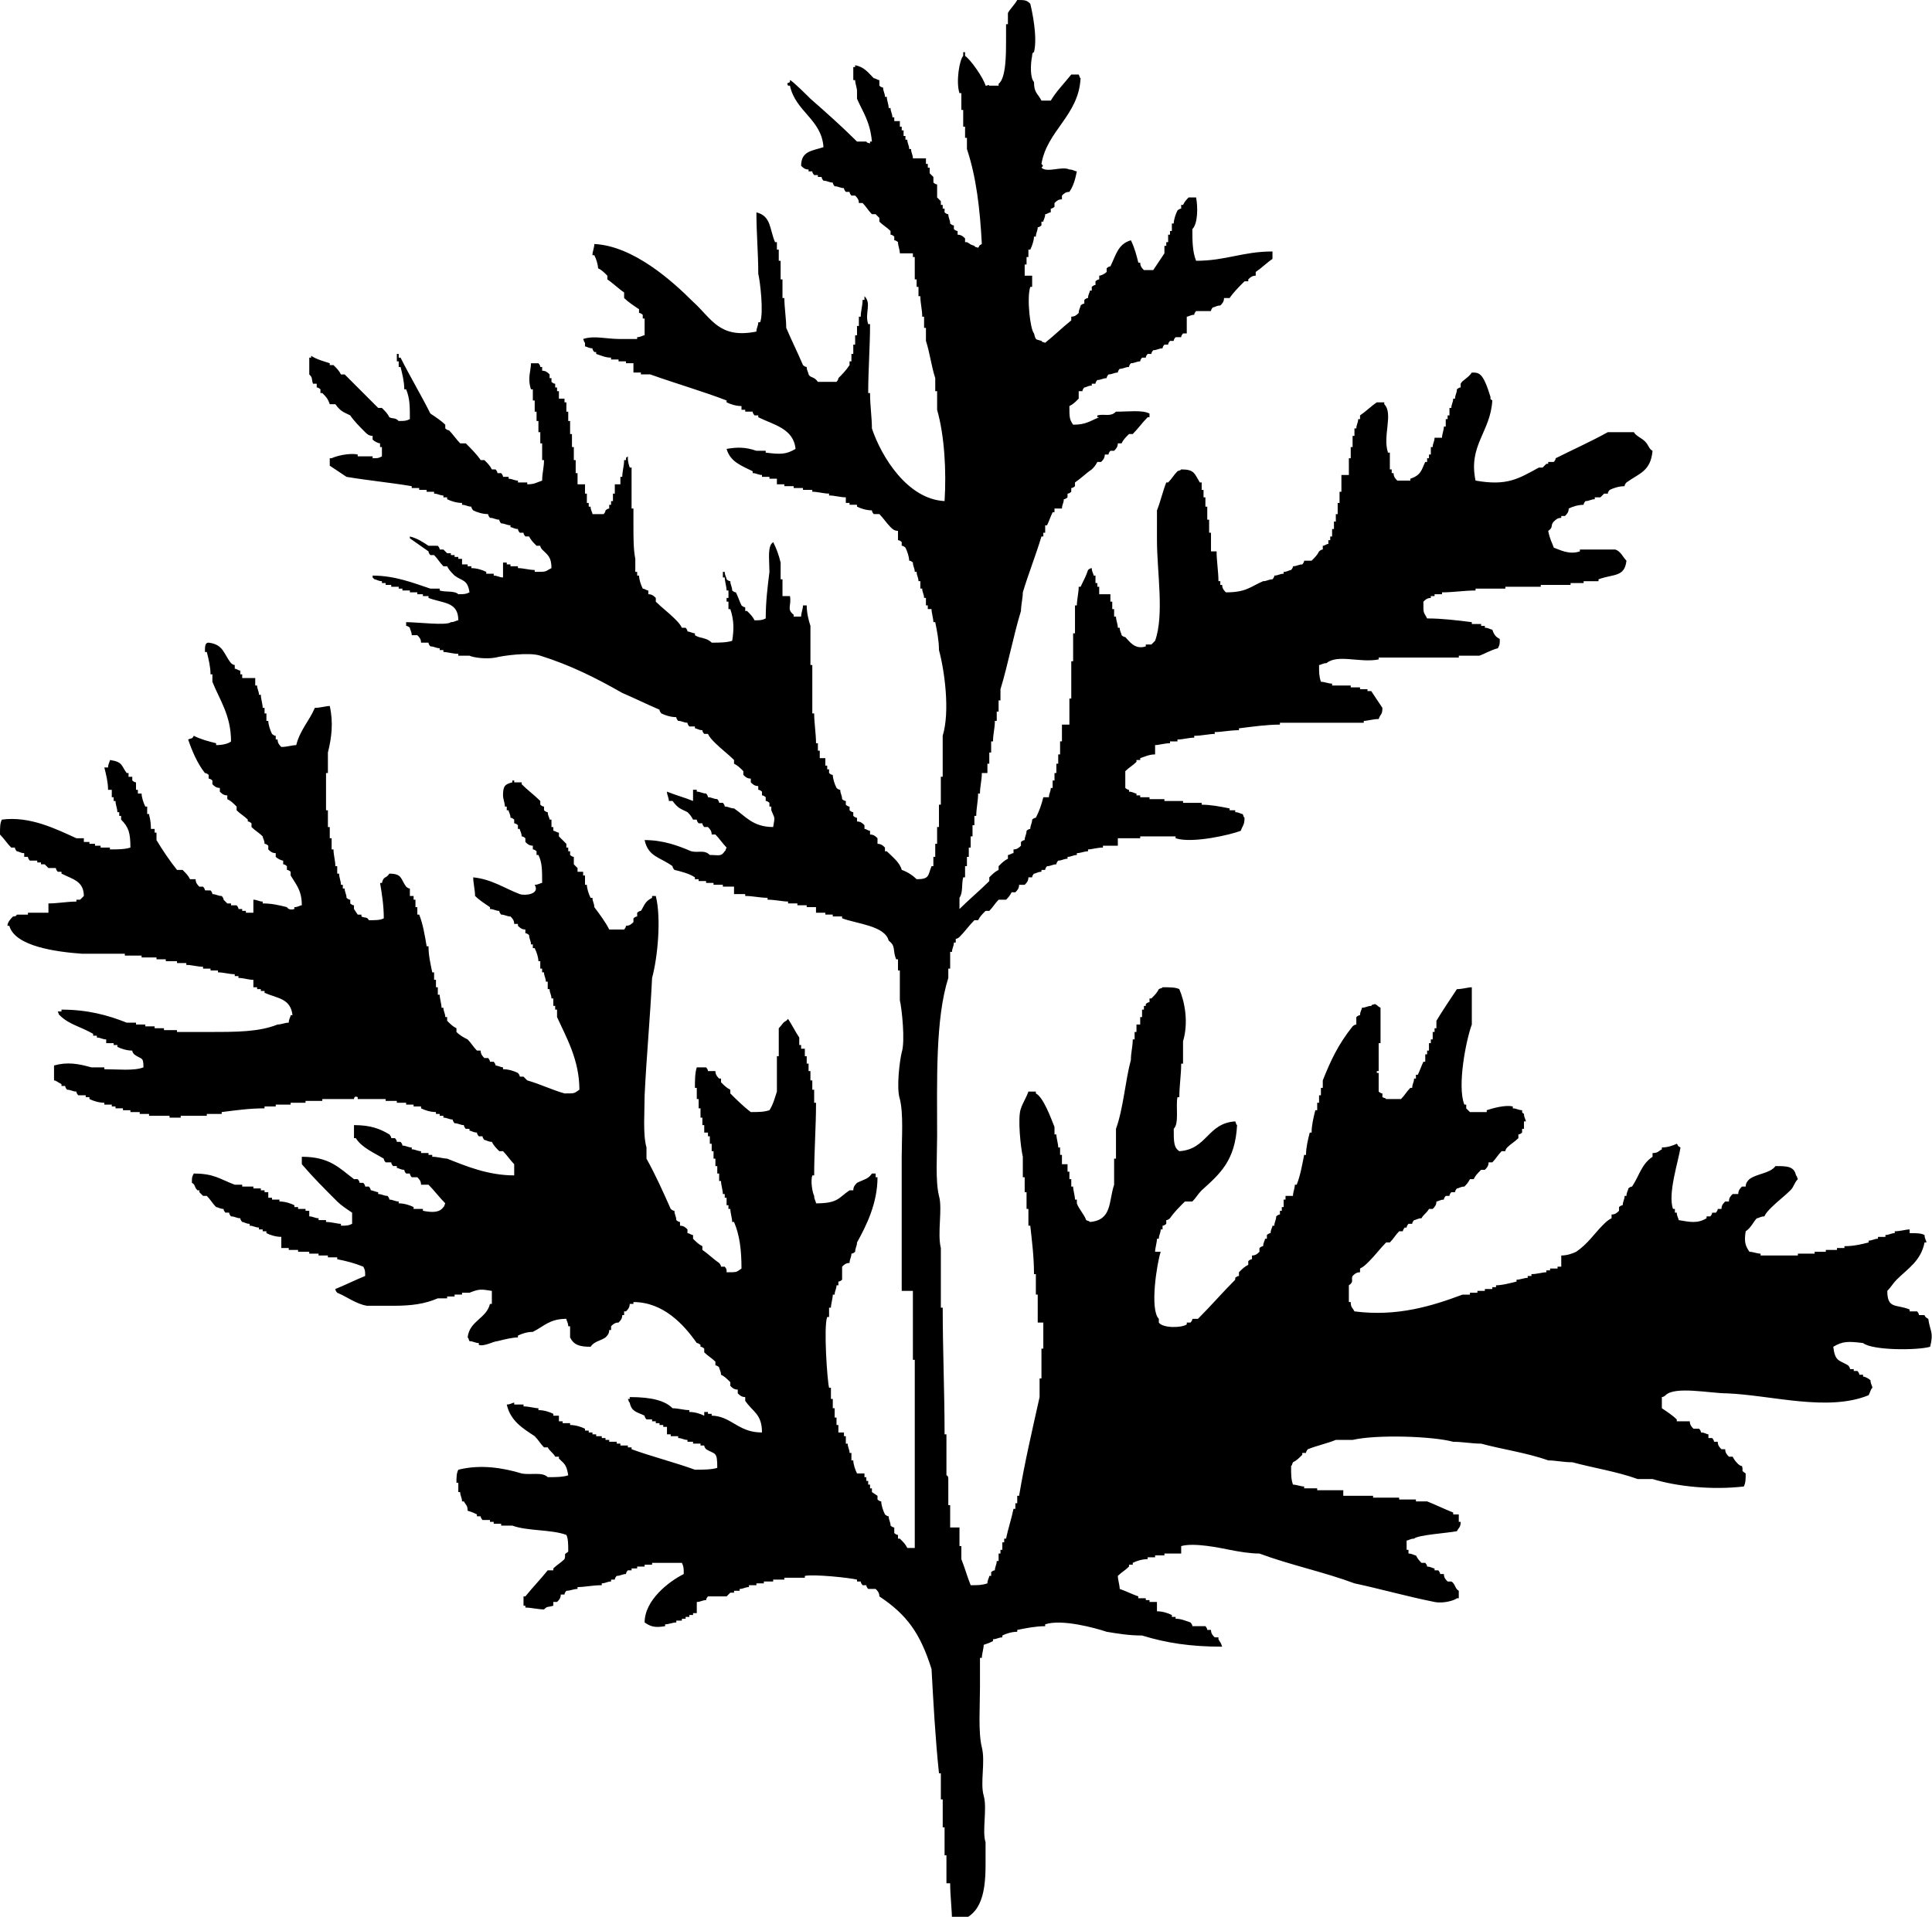 <?xml version="1.0" encoding="UTF-8"?>
<svg data-bbox="0 0 103.686 103.2" viewBox="0 0 103.7 102.9" height="102.9" width="103.7" xmlns="http://www.w3.org/2000/svg" data-type="shape">
    <g>
        <path d="M52.9 4.6c-.1-.4-.8-1.4-1.1-1.6v-.2h-.1V3c-.2.2-.4 1.4-.2 2h.1v.9h.1v.9h.1v.6h.1V8c.5 1.5.7 3.2.8 5.1-.2.1-.1.1-.2.2-.3-.1-.1 0-.2-.1-.3-.1-.2-.1-.4-.2h-.1v-.2c-.1-.1-.2-.2-.4-.2v-.2c-.1 0-.2-.1-.2-.1v-.2c-.1 0-.2-.1-.2-.1 0-.2-.1-.3-.1-.5-.1 0-.2-.1-.2-.1v-.2h-.1V11h-.1v-.2l-.2-.2v-.7c-.1 0-.2-.1-.2-.1v-.3l-.2-.2V9h-.1v-.2h-.1v-.3H49c0-.2-.1-.3-.1-.5h-.1c0-.2-.1-.3-.1-.5h-.1v-.2h-.1V7h-.1v-.2h-.1v-.3H48v-.2h-.1c0-.2-.1-.3-.1-.5h-.1c0-.2-.1-.4-.1-.6h-.1c0-.2-.1-.3-.1-.5-.1 0-.2-.1-.2-.1v-.3c-.1 0-.2-.1-.3-.1-.3-.3-.5-.6-1-.7v.1h-.1v.7h.1c0 .2.1.4.1.6v.4c.3.7.7 1.2.8 2.3h-.1v.1c-.3-.1-.1 0-.2-.1H46c-.8-.8-1.7-1.6-2.5-2.3-.1-.1-1-1-1.1-1v.1c-.1.1-.2 0-.1.2h.1c.3 1.4 1.7 1.8 1.8 3.3-.6.2-1.2.2-1.2 1 .1.1.2.2.4.2v.1h.2c0 .1.1.2.1.2h.2v.1h.2c0 .1.1.2.1.2.2 0 .3.1.5.1 0 .1.1.2.1.2.2 0 .3.1.5.1 0 .1.1.2.1.2h.2c0 .1.1.2.1.2h.2c.1.1.2.2.2.4h.2c.2.2.3.4.5.6h.2l.2.2v.2c.2.2.4.3.6.5v.2c.1 0 .2.1.2.1v.2c.1 0 .2.1.2.1 0 .2.1.4.1.6h.7v.2h.1V15h.1v.4h.1v.5h.1c0 .4.1.7.1 1.1h.1v.6h.1v.7c.2.6.3 1.4.5 2v.7h.1v1c.4 1.4.5 3.3.4 4.9-2-.1-3.4-2.4-3.9-3.9 0-.6-.1-1.2-.1-1.9h-.1c0-1.2.1-2.5.1-3.7h-.1c-.2-.6.2-1.1-.2-1.5v.2h-.1c0 .3-.1.6-.1.9h-.1v.5H46v.5h-.1v.5h-.1v.5h-.1v.4h-.1v.2c-.2.3-.4.5-.6.7 0 .1-.1.2-.1.2h-1c-.2-.3-.4-.2-.5-.4 0-.1-.1-.2-.1-.4-.1 0-.2-.1-.2-.1-.3-.7-.6-1.3-.9-2 0-.5-.1-1.1-.1-1.6H42v-1h-.1v-1h-.1v-.6h-.1V13h-.1c-.3-.7-.2-1.4-1-1.6 0 1.1.1 2.2.1 3.3.1.4.3 2.1.1 2.6h-.1c0 .2-.1.3-.1.5-2 .4-2.4-.7-3.4-1.6-1.1-1.1-3.2-3-5.3-3.1 0 .2-.1.4-.1.6h.1c.1.2.2.5.2.7.2.1.3.2.5.4v.2c.3.2.6.5.9.7v.3c.2.2.5.4.8.6v.2c.1 0 .2.1.2.1v.2h.1v.9c-.1 0-.2.1-.4.1v.1h-.9c-.8 0-1.4-.2-2 0 .1.2 0 .1.1.2v.2c.1 0 .2.1.4.1 0 .1.1.2.1.2h.1v.1c.3.1.5.2.8.2v.1h.4v.1h.4v.1h.4v.5h.4v.1h.5c1.4.5 2.8.9 4.1 1.4v.1c.2.1.5.2.8.2v.2h.2v.1h.4c0 .1.1.2.1.2h.2v.1c.8.4 1.9.6 2 1.7-.5.3-.8.3-1.6.2v-.1h-.5c-.6-.2-1-.2-1.6-.1.2.7.8.9 1.4 1.2v.1c.2 0 .3.1.5.1v.1h.4v.1h.4v.3h.4v.1h.5v.1h.5v.1h.5v.1c.3 0 .6.1.9.1v.1c.3 0 .6.1.9.1v.3h.2v.1h.4v.1c.2.1.5.2.8.2 0 .1.1.2.1.2h.3c.2.2.4.5.6.7.1.1.2.2.4.2v.5c.1 0 .2.1.2.1v.2c.1 0 .2.1.2.1.1.2.2.5.2.7.1 0 .2.1.2.1 0 .2.1.3.1.5h.1c0 .2.1.3.1.5h.1v.4h.1c0 .2.1.3.1.5h.1v.4h.1v.2h.2c0 .2.1.5.1.7h.1c.1.5.2 1 .2 1.5.3 1.1.6 3.3.2 4.6v2.2h-.1v1.5h-.1v1.2h-.1v.9h-.1v.7h-.1v.5H50c-.2.5-.1.7-.8.7-.2-.2-.5-.4-.8-.5-.1-.4-.5-.7-.8-1h-.1v-.2c-.1-.1-.2-.2-.4-.2V45c-.1-.1-.2-.2-.4-.2v-.2c-.1 0-.2-.1-.3-.1v-.2c-.1-.1-.2-.2-.4-.2v-.2c-.1 0-.2-.1-.2-.1v-.2c-.1 0-.2-.1-.2-.1v-.2c-.1 0-.2-.1-.2-.1V43c-.1 0-.2-.1-.2-.1 0-.2-.1-.3-.1-.5-.1 0-.2-.1-.2-.1-.1-.2-.2-.5-.2-.7-.1 0-.2-.1-.2-.1v-.2h-.1v-.2h-.1v-.4H44v-.4h-.1v-.4h-.1c0-.5-.1-1.1-.1-1.6h-.1v-2.6h-.1v-2.1c-.1-.3-.2-.7-.2-1.1h-.2c0 .2-.1.4-.1.6h-.4V33c-.4-.3-.1-.5-.2-1H42v-.9h-.1v-.9c-.1-.4-.2-.7-.4-1.1l-.1.1c-.2.3-.1 1-.1 1.5-.1.8-.2 1.6-.2 2.5-.2.1-.3.1-.6.1-.1-.2-.2-.3-.4-.5H40v-.2c-.1 0-.2-.1-.2-.1-.1-.2-.2-.5-.3-.7-.1 0-.2-.1-.2-.1 0-.2-.1-.3-.1-.5-.1 0-.2-.1-.2-.1 0-.1-.1-.2-.1-.4h-.1v.3h.1c0 .2.1.5.1.7h.1v.4H39v.2h.1v.4h.1c.2.6.2 1.1.1 1.7-.3.1-.7.1-1.1.1-.3-.3-.6-.2-.9-.4V34c-.1 0-.3-.1-.4-.1 0-.1-.1-.2-.1-.2h-.2c-.1-.2-.2-.3-.4-.5-.3-.3-.7-.6-1-.9v-.2c-.1-.1-.2-.2-.4-.2v-.2c-.1 0-.2-.1-.3-.1-.1-.2-.2-.5-.2-.7h-.1v-.2h-.1V30c-.1-.5-.1-1.1-.1-1.8v-.9h-.1v-2.2h-.1c-.1-.3-.1-.4-.1-.6-.1.1-.1 0-.1.2h-.1c0 .3-.1.6-.1.9h-.1v.4H33v.5h-.1v.4h-.1v.2h-.1v.2c-.1 0-.2.1-.2.1 0 .1-.1.2-.1.2h-.6c0-.1-.1-.2-.1-.4h-.1V27h-.1v-.5h-.1V26H31v-.6h-.1v-.7h-.1V24h-.1v-.7h-.1v-.7h-.1v-.5h-.1v-.5h-.1v-.2H30V21h-.1v-.2h-.1v-.2c-.1 0-.2-.1-.2-.1v-.2h-.1v-.2c-.1-.1-.2-.2-.4-.2v-.2H29c0-.1-.1-.2-.1-.2h-.4c0 .4-.2.8 0 1.4h.1v.6h.1v.6h.1v.5h.1v.6h.1v.6h.1v.9h.1c0 .4-.1.7-.1 1.1-.3.1-.4.2-.8.2v-.1h-.5v-.1c-.2 0-.3-.1-.5-.1v-.1H27c0-.1-.1-.2-.1-.2h-.2c0-.1-.1-.2-.1-.2h-.2c-.1-.2-.2-.3-.4-.5h-.2c-.2-.3-.5-.6-.8-.9h-.3c-.2-.2-.4-.5-.6-.7-.1 0-.2-.1-.2-.1v-.2c-.2-.2-.5-.4-.8-.6-.5-1-1.1-2-1.6-3h-.1v.2h-.1V19h.1v.7h.1c.1.4.2.8.2 1.2h.1c.2.5.2.9.2 1.6-.2.1-.3.1-.6.1-.2-.2-.3-.1-.5-.2-.1-.2-.2-.3-.4-.5h-.2l-1.8-1.8h-.2c-.1-.2-.2-.3-.4-.5h-.2v-.1c-.3-.1-.7-.2-1-.4v.1h-.1v.9c.2.2.1.2.2.5h.2v.2c.1 0 .2.1.2.1v.2h.1c.2.2.3.3.4.6h.3c.3.4.4.4.8.6.2.3.5.6.8.9.1.1.2.2.4.2v.2c.1.1.3.2.4.2v.2h.1v.5c-.2.1-.2.1-.5.1v-.1h-.8v-.1c-.5-.1-1.2.1-1.4.2h-.1v.4l.9.6c1.2.2 2.3.3 3.5.5v.1h.4v.1h.4v.1h.4v.1c.2 0 .3.1.5.1v.1h.2v.1c.2.1.5.2.8.2v.1c.2 0 .3.1.5.1 0 .1.1.2.1.2.2.1.5.2.8.2 0 .1.1.2.1.2.2 0 .3.1.5.1 0 .1.1.2.1.2.2 0 .3.1.5.1v.1c.1 0 .2.1.4.1 0 .1.1.2.1.2h.2c0 .1.1.2.1.2h.2c.1.2.2.3.4.5h.2c0 .1.1.2.1.2.3.3.5.4.5 1-.4.2-.2.2-.9.2v-.1c-.3 0-.6-.1-.9-.1v-.1h-.4v-.1h-.2v-.1H27v.8c-.2 0-.3-.1-.5-.1v-.1h-.4v-.1c-.2-.1-.5-.2-.8-.2v-.1h-.2v-.1h-.3V30h-.2v-.1h-.2v-.1h-.2v-.1H24l-.2-.2h-.2c0-.1-.1-.2-.1-.2H23c-.3-.2-.6-.4-1-.5v.1c.3.2.7.5 1 .7 0 .1.1.2.1.2h.2c.2.2.3.4.5.6h.2c.1.2.2.3.4.5.4.3.7.2.8.9-.2.1-.3.1-.6.1-.2-.2-.7-.1-1-.2v-.1h-.5c-.9-.3-1.9-.7-3.1-.7v.1l.1.1c.1 0 .2.1.4.1v.1h.2v.1h.3v.1h.4v.1h.2v.1h.4v.1h.4v.1h.3v.1h.3v.1c.8.3 1.6.2 1.6 1.2-.1 0-.2.1-.4.1-.2.2-1.8 0-2.4 0v.2c.1 0 .2.1.2.1 0 .1.1.2.1.4h.3c.1.1.2.2.2.4h.4c0 .1.1.2.1.2.2 0 .3.1.5.1v.1h.2v.1c.2 0 .5.1.8.1v.1h.6c.2.1.9.2 1.4.1.4-.1 1.8-.3 2.4-.1 1.6.5 3 1.2 4.4 2 .7.3 1.3.6 2 .9 0 .1.1.2.1.2.2.1.5.2.8.2 0 .1.1.2.1.2.2 0 .3.1.5.1 0 .1.1.2.1.2h.3v.1c.1 0 .2.1.4.1 0 .1.1.2.1.2h.2c.1.2.2.3.4.5.3.3.7.6 1 .9v.2c.2.1.3.2.5.4v.2c.1.1.2.2.4.2v.2c.1.1.2.2.4.2v.2c.1 0 .2.1.2.1v.2c.1 0 .2.1.2.1v.2c.1 0 .2.1.2.1v.2h.1v.2c.2.5.2.3.1.9-1.1 0-1.5-.6-2.1-1-.2 0-.3-.1-.5-.1 0-.1-.1-.2-.1-.2h-.2c0-.1-.1-.2-.1-.2-.2 0-.3-.1-.5-.1 0-.1-.1-.2-.1-.2-.2 0-.3-.1-.5-.1v-.1h-.2v.6c-.5-.2-.9-.3-1.4-.5 0 .2.1.3.1.5h.2c.3.4.4.4.8.6.1.1.2.2.3.4h.2c0 .1.1.2.1.2h.2c0 .1.1.2.1.2h.2c.1.1.2.2.2.4h.2c.2.2.4.5.6.7-.1.2 0 .1-.1.2-.2.3-.3.2-.8.2-.3-.3-.6-.1-1-.2-.7-.3-1.5-.6-2.5-.6.2.9.8.9 1.5 1.4 0 .1.1.2.1.2.4.1.8.2 1.1.4v.1h.2v.1h.4v.1h.4v.1h.5v.1h.6v.4h.6v.1c.4 0 .8.1 1.2.1v.1c.4 0 .8.1 1.1.1v.1h.5v.1h.5v.1h.5v.3h.5v.1h.4v.1h.5v.1c.8.3 2.3.4 2.5 1.2.4.3.2.5.4 1h.1v.6h.1v1.6c.1.4.3 2.2.1 2.8-.1.4-.3 1.9-.1 2.5.2.8.1 2.1.1 3.1v7.2h.6V73h.1v10.1h-.4c-.1-.2-.2-.3-.4-.5h-.1v-.2c-.1 0-.2-.1-.2-.1V82c-.1 0-.2-.1-.2-.1 0-.2-.1-.3-.1-.5-.1 0-.2-.1-.2-.1-.1-.2-.2-.5-.2-.7-.1 0-.2-.1-.2-.1v-.2l-.3-.2v-.2h-.1v-.2h-.1v-.2h-.1v-.2h-.1v-.2H46c-.1-.2-.2-.5-.2-.7h-.1V78h-.1c0-.2-.1-.3-.1-.5h-.1v-.4h-.1v-.2H45v-.4h-.1v-.4h-.1v-.5h-.1v-.5h-.1v-.6h-.1c-.1-.4-.3-3.3-.1-3.8h.1v-.5h.1c0-.2.1-.5.1-.7h.1c0-.2.1-.3.1-.5h.1v-.2c.1 0 .2-.1.2-.1V68c.1-.1.2-.2.4-.2 0-.2.1-.3.1-.5.1 0 .2-.1.2-.1 0-.2.1-.3.1-.5.5-.9 1.1-2.1 1.1-3.5H47V63h-.2c-.2.3-.4.3-.8.5-.1.1-.2.2-.2.4h-.2c-.6.4-.6.7-1.8.7 0-.1-.1-.2-.1-.4-.1-.2-.2-.8-.1-1.1h.1c0-1.3.1-2.6.1-3.9h-.1v-.7h-.1V58h-.1v-.5h-.1v-.4h-.1v-.4h-.1v-.4H43v-.2h-.1v-.4c-.2-.3-.4-.7-.6-1l-.1.1c-.2.1-.2.2-.4.4v1.5h-.1v1.9c-.1.3-.2.7-.4 1-.3.1-.6.1-1 .1-.4-.3-.8-.7-1.1-1v-.2c-.2-.1-.3-.2-.5-.4v-.2h-.1c-.1-.1-.2-.2-.2-.4H38c0-.1-.1-.2-.1-.2h-.5c-.1.3-.1.7-.1 1.1h.1v.6h.1v.5h.1v.5h.1v.4h.1v.4h.2v.2h.1v.4h.1v.4h.1v.4h.1v.4h.1v.4h.1v.4h.1c0 .2.1.5.1.7h.1v.2h.1v.4h.1v.2h.1c0 .2.1.5.1.7h.1c.3.7.4 1.5.4 2.5-.3.2-.2.2-.8.2v-.1c0-.1-.1-.2-.1-.2h-.2c0-.1-.1-.2-.1-.2-.3-.2-.6-.5-.9-.7v-.2c-.2-.1-.3-.2-.5-.4v-.2c-.1 0-.2-.1-.3-.1V66c-.1-.1-.2-.2-.4-.2v-.2c-.1 0-.2-.1-.2-.1 0-.2-.1-.3-.1-.5-.1 0-.2-.1-.2-.1-.4-.9-.8-1.8-1.3-2.7v-.6c-.2-.7-.1-1.9-.1-2.8.1-2.1.3-4.2.4-6.3.3-1.1.5-3.2.2-4.4H35v.1c-.4.2-.4.4-.6.7-.1 0-.2.1-.2.1v.2c-.1 0-.2.1-.2.1v.2c-.1.1-.2.2-.4.2 0 .1-.1.2-.1.2h-.8c-.2-.4-.5-.8-.8-1.2 0-.2-.1-.3-.1-.5h-.1c-.1-.2-.2-.5-.2-.7h-.1V47h-.1v-.2H31v-.2l-.2-.2V46c-.1 0-.2-.1-.2-.1v-.2h-.1v-.2h-.1v-.2l-.4-.4v-.2c-.1 0-.2-.1-.3-.1v-.2h-.1V44h-.1c0-.1-.1-.2-.1-.4-.1 0-.2-.1-.2-.1v-.2c-.1 0-.2-.1-.2-.1V43c-.3-.3-.7-.6-1-.9V42h-.4v-.1h-.1v.1c-.4.1-.5.2-.5.7 0 .2.1.4.1.6h.1v.2h.1c0 .1.1.2.1.4.1 0 .2.1.2.1v.2c.1 0 .2.1.2.1v.2h.1c0 .1.1.2.1.4.1 0 .2.1.2.1v.2c.1.1.2.2.4.2v.2c.1 0 .2.1.2.1v.2h.1c.2.4.2.8.2 1.5-.1 0-.2.1-.4.1.3.5-.5.6-.8.5-.8-.3-1.5-.8-2.5-.9 0 .3.1.7.1 1 .2.2.5.4.8.6v.1c.2 0 .3.1.5.1 0 .1.1.2.1.2.2 0 .3.1.5.1.1.1.2.2.2.4h.2v.1c.1.1.2.2.4.2v.2c.1 0 .2.1.2.1 0 .2.1.3.1.5h.1v.2h.1c.1.2.2.5.2.7h.1v.4h.1v.2h.1c0 .2.1.3.1.5h.1v.4h.1c0 .2.1.3.1.5h.1v.4h.1v.2h.1v.4c.5 1.1 1.2 2.3 1.2 3.9-.3.2-.2.2-.8.2-.7-.2-1.3-.5-2-.7l-.2-.2h-.2c0-.1-.1-.2-.1-.2-.2-.1-.5-.2-.8-.2v-.1c-.1 0-.3-.1-.4-.1 0-.1-.1-.2-.1-.2h-.2c0-.1-.1-.2-.1-.2H26c-.1-.1-.2-.2-.2-.4h-.2c-.2-.2-.3-.4-.5-.6-.2-.1-.4-.2-.6-.4v-.2c-.2-.1-.3-.2-.5-.4v-.2h-.1c0-.2-.1-.3-.1-.5h-.1c0-.2-.1-.5-.1-.7h-.1V53h-.1v-.4h-.1v-.4h-.1c-.1-.5-.2-.9-.2-1.4h-.1c-.1-.6-.2-1.2-.4-1.7h-.1v-.4h-.1v-.4h-.1v-.2H22v-.4c-.1 0-.2-.1-.2-.1-.3-.4-.2-.7-.9-.7-.2.3-.3.1-.4.5h-.1c.1.6.2 1.2.2 1.9-.2.1-.4.1-.8.1-.1-.2-.2-.1-.4-.2v-.1h-.2l-.2-.3v-.2c-.1 0-.2-.1-.2-.1v-.2c-.1 0-.2-.1-.2-.1 0-.2-.1-.3-.1-.5h-.1v-.2h-.1c0-.2-.1-.4-.1-.6h-.1v-.4H18c0-.3-.1-.6-.1-.9h-.1V45h-.1v-.6h-.1v-.9h-.1v-2h.1v-1.1c.2-.8.3-1.6.1-2.5-.2 0-.5.1-.8.1-.3.7-.8 1.2-1 2-.2 0-.5.1-.8.1-.1-.1-.2-.2-.2-.4h-.1v-.2c-.1 0-.2-.1-.2-.1-.1-.2-.2-.5-.2-.7h-.1v-.4h-.1V38h-.1c0-.2-.1-.5-.1-.7h-.1c0-.2-.1-.3-.1-.5h-.1v-.4H13v-.2h-.1V36c-.1 0-.2-.1-.3-.1v-.2c-.1 0-.2-.1-.2-.1-.4-.5-.4-1-1.2-1.1-.2 0-.2.2-.2.5h.1c.1.4.2.8.2 1.2h.1v.4c.4 1 1 1.8 1 3.2-.1.1-.4.2-.8.2v-.1c-.4-.1-.8-.2-1.2-.4-.1.2-.1.1-.3.2.2.6.5 1.3.9 1.8.1 0 .2.1.2.1v.2c.1 0 .2.1.2.1v.2c.1.1.2.2.4.2v.2c.1.1.2.2.4.2v.2c.2.1.3.2.5.4v.2c.2.2.4.3.6.5v.1c.1 0 .2.1.2.1v.2c.2.2.4.3.6.5 0 .1.1.2.1.4.1 0 .2.1.2.1v.2c.1.1.2.2.4.2v.2c.1.1.3.2.4.2v.2c.1 0 .2.1.2.1v.2c.1 0 .2.1.2.1v.2c.3.5.6.8.6 1.6-.1 0-.2.1-.4.1v.1c-.3.1-.4-.1-.4-.1-.4-.1-.8-.2-1.3-.2v-.1c-.2 0-.3-.1-.5-.1v.7h-.4v-.1H13v-.1h-.2c0-.1-.1-.2-.1-.2h-.3v-.1h-.2l-.2-.2c0-.1-.1-.2-.1-.2-.2 0-.3-.1-.5-.1 0-.1-.1-.2-.1-.2H11c0-.1-.1-.2-.1-.2h-.2c-.1-.1-.2-.2-.2-.4h-.3c-.1-.2-.2-.3-.4-.5h-.3c-.4-.5-.8-1.1-1.1-1.6v-.4h-.1v-.2h-.2c0-.5-.1-.7-.1-.8h-.1v-.4h-.1c-.1-.2-.2-.5-.2-.7h-.2v-.2h-.1V42c-.1 0-.2-.1-.2-.1v-.2h-.2v-.2h-.1c-.3-.4-.2-.6-.9-.7 0 .1-.1.2-.1.4h-.2c.1.4.2.8.2 1.2H6v.4h.1v.2h.1c0 .2.1.4.1.6h.1v.2h.1v.2c.4.4.5.7.5 1.5-.3.1-.7.1-1.1.1v-.1h-.5v-.1h-.3v-.1h-.3v-.1h-.3V45h-.4c-1.1-.5-2.5-1.2-4-1-.1.2-.1.4-.1.8.2.2.4.5.6.7h.2c0 .1.1.2.1.2.1 0 .2.1.4.1v.2h.2c0 .1.1.2.1.2H2v.1h.2v.1h.2l.2.2H3c0 .1.1.2.1.2h.2v.1c.6.3 1.2.4 1.2 1.2l-.2.2h-.2v.1c-.5 0-1 .1-1.5.1v.5H1.5v.1H.9s0 .1-.2.1c-.1.1-.3.3-.3.5h.1c.3 1.1 2.5 1.4 3.9 1.5h2.3v.1h.9v.1h.8v.1h.5v.1h.6v.1h.5v.1c.3 0 .6.1.9.1v.1h.4v.1h.4v.1c.3 0 .6.1.9.1v.1h.2v.1c.3 0 .5.1.8.1v.4h.2v.1h.2v.1h.2v.1c.7.3 1.4.3 1.5 1.2h-.1c0 .1-.1.2-.1.4-.2 0-.4.1-.6.1-1 .4-2.2.4-3.6.4H9.5v-.1h-.7v-.1h-.5v-.1h-.5V55h-.5v-.1h-.5c-1-.4-2.1-.7-3.5-.7v.1h-.2c.1.2 0 .1.1.2.5.5 1.1.6 1.8 1v.1h.2v.1c.2 0 .3.1.5.1v.2h.4v.1h.2v.1c.2.1.5.2.8.2 0 .1.1.2.1.2.4.3.5.1.5.7-.5.2-1.4.1-2.1.1v-.1h-.7c-.7-.2-1.3-.3-2-.1v.8c.1 0 .2.1.4.2v.1h.2c0 .1.1.2.1.2.2 0 .3.1.5.1 0 .1.1.2.1.2h.4v.1h.2v.1c.2.1.5.2.8.2v.1H6v.1h.2v.1h.4v.1H7v.1h.5v.1H8v.1h1.1v.1h.6v-.1h1.4v-.1h.8v-.1c.8-.1 1.5-.2 2.3-.2v-.1h.6v-.1h.8v-.1h.8v-.1h.9V59H19s0-.2.2-.1v.1h1.5v.1h.6v.1h.5v.1h.4v.1h.4v.1c.2.1.5.2.8.2v.1h.2v.1h.2v.1c.2 0 .3.1.5.1 0 .1.1.2.1.2.2 0 .3.1.5.1 0 .1.1.2.1.2h.2v.1c.1 0 .2.1.4.1 0 .1.1.2.1.2h.2c0 .1.1.2.1.2.1 0 .2.1.4.1.1.2.2.3.4.5h.2c.2.2.4.5.6.7v.6c-1.4 0-2.6-.5-3.6-.9-.2 0-.5-.1-.8-.1V62H23v-.1h-.4v-.1c-.2 0-.3-.1-.5-.1v-.1c-.2 0-.3-.1-.5-.1 0-.1-.1-.2-.1-.2h-.2c0-.1-.1-.2-.1-.2H21c0-.1-.1-.2-.1-.2-.5-.3-1-.5-1.9-.5v.7h.1c.3.5 1 .8 1.5 1.1 0 .1.1.2.1.2h.3c0 .1.1.2.1.2h.2v.1c.1 0 .2.1.4.1 0 .1.1.2.1.2h.2c0 .1.1.2.1.2h.3c.1.1.2.2.2.4h.4c.3.3.6.7.9 1-.1.2 0 .1-.1.2-.2.3-.6.3-1.1.2v-.1h-.5v-.1c-.2-.1-.5-.2-.8-.2v-.1c-.2 0-.3-.1-.5-.1 0-.1-.1-.2-.1-.2-.2 0-.3-.1-.5-.1V64c-.1 0-.3-.1-.4-.1 0-.1-.1-.2-.1-.2h-.2c0-.1-.1-.2-.1-.2h-.2c0-.1-.1-.2-.1-.2H19c-.8-.6-1.3-1.2-2.8-1.2v.4c.6.7 1.2 1.3 1.9 2 .2.2.5.4.8.6v.6c-.2.1-.3.1-.6.1v-.1c-.2 0-.5-.1-.8-.1v-.1h-.4v-.1c-.2 0-.3-.1-.5-.1V65h-.2v-.1H16v-.1h-.2v-.1c-.2-.1-.5-.2-.8-.2v-.1h-.4v-.1h-.2V64h-.2v-.1H14v-.1h-.4v-.1H13v-.1h-.4c-.8-.3-1.1-.6-2.2-.6-.1.2-.1.2-.1.5.2.1.1.2.3.4h.1v.1l.2.2h.2c.2.2.3.4.5.6.1 0 .2.1.4.1 0 .1.1.2.1.2h.2c0 .1.1.2.1.2.2 0 .3.1.5.1 0 .1.1.2.1.2.1 0 .2.1.4.1v.1c.2 0 .3.1.5.1v.1h.2v.1h.2v.1c.2.1.5.2.8.2v.6h.4v.1h.5v.1h.6v.1h.5v.1h.5v.1h.5v.1c.5.1.9.2 1.4.4.1.2.1.2.1.5-.5.2-1.1.5-1.6.7 0 .1.1.2.1.2.5.2 1 .6 1.6.7h1.4c1 0 1.7-.1 2.4-.4h.5v-.1h.4v-.1h.4v-.1h.4c.5-.2.6-.2 1.2-.1v.7h-.1c-.2.8-1.1.9-1.2 1.8.1.1 0 0 .1.2.2 0 .3.1.5.1v.1c.3.1.8-.2 1-.2.4-.1.8-.2 1.1-.2v-.1c.2-.1.5-.2.8-.2.6-.3.9-.7 1.8-.7 0 .1.1.2.1.4h.1v.6c.2.4.5.5 1.1.5.2-.3.5-.3.8-.5.1-.1.2-.2.2-.4h.1v-.2c.1-.1.2-.2.4-.2.1-.1.2-.2.2-.4h.1v-.2h.1c.1-.1.2-.2.2-.4h.2v-.1c1.6 0 2.7 1.2 3.4 2.2.1 0 .2.1.2.1v.1c.1 0 .2.1.2.1v.2c.2.2.4.3.6.5v.2c.1 0 .2.1.2.1 0 .1.1.2.1.4.2.1.3.2.5.4v.2c.1.1.2.2.4.2v.2c.1.1.2.2.4.2v.2c.4.6.9.7.9 1.7-.9 0-1.3-.4-1.9-.7-.2-.1-.5-.2-.8-.2v-.1H38v-.1h-.2v.2c-.2-.1-.5-.2-.8-.2v-.1c-.3 0-.6-.1-.9-.1-.4-.4-1.1-.6-2.3-.6v.1h-.1c.1.2 0 .1.1.2.1.5.4.5.8.7 0 .1.1.2.1.2h.3v.1h.2v.1h.2v.1h.2v.1h.2v.4h.2v.1h.4v.1c.2 0 .3.1.5.1v.1h.3v.1h.4v.1h.2c0 .1.1.2.1.2.5.3.6.1.6 1-.3.1-.8.1-1.2.1-1.1-.4-2.3-.7-3.4-1.1v-.1h-.2v-.1h-.4v-.1h-.2v-.1h-.4v-.1h-.2v-.1h-.2v-.1H32V77h-.2v-.1h-.2v-.1h-.2v-.1c-.2-.1-.5-.2-.8-.2v-.1h-.4v-.1H30V76h-.3v-.1c-.2-.1-.5-.2-.8-.2v-.1c-.2 0-.5-.1-.8-.1v-.1h-.5v-.1c-.1 0-.2.1-.4.1.2.9.9 1.3 1.5 1.7.2.2.3.4.5.6h.2c.1.2.3.3.4.5h.2v.1c.3.3.4.3.5.9-.3.1-.7.1-1.1.1-.3-.3-.9-.1-1.4-.2-1-.3-2.2-.5-3.4-.2-.1.2-.1.4-.1.7h.1v.5h.1c0 .2.1.3.1.5h.1c.1.2.2.2.2.5.3.1.3.1.5.2v.1h.2c0 .1.1.2.1.2h.4v.1h.2v.1h.4v.1h.6c.8.3 2.1.2 2.9.5.1.2.1.5.1.9-.3.2-.1.1-.2.4-.2.2-.4.3-.6.5v.1h-.3c-.4.5-.8.9-1.2 1.4h-.1v.5h.1v.1c.3 0 .7.1 1 .1.2-.2.2-.1.5-.2V86h.2c.1-.1.2-.2.2-.4h.2c0-.1.1-.2.1-.2.2 0 .4-.1.6-.1v-.1c.4 0 .8-.1 1.3-.1V85c.2 0 .3-.1.5-.1v-.1h.2c0-.1.1-.2.1-.2.2 0 .3-.1.5-.1 0-.1.1-.2.1-.2h.2v-.1h.3v-.1h.4V84h.4v-.1h1.6c.1.2.1.3.1.6-.8.4-2.1 1.4-2.1 2.6.3.2.5.3 1.1.2v-.1c.2 0 .4-.1.6-.1V87h.3v-.1h.2v-.1h.2v-.1h.2v-.1h.2V86c.2 0 .3-.1.5-.1 0-.1.1-.2.1-.2h1l.2-.2h.2v-.1h.3v-.1c.2 0 .3-.1.5-.1v-.1h.4V85h.4v-.1h.5v-.1h.6v-.1h1.1v-.1c.5-.1 2.4.1 2.8.2v.1h.2c0 .1.1.2.1.2h.2c0 .1.1.2.1.2h.4c.1.1.2.2.2.4 1.5 1 2.2 2 2.8 3.9.1 1.8.2 3.7.4 5.6h.1v1.4h.1v1.5h.1v1.5h.1v1.5h.2c0 .7.1 1.4.1 2.1 1.5-.2 1.8-1.4 1.8-3.1v-1.2c-.2-.6.1-1.8-.1-2.5s.1-1.8-.1-2.6-.1-2.2-.1-3.2V89h.1c0-.2.1-.5.1-.7.3-.1.3-.1.5-.2V88c.2 0 .3-.1.5-.1v-.1c.2-.1.5-.2.8-.2v-.1c.5-.1 1-.2 1.5-.2v-.1c.9-.3 2.7.2 3.3.4.6.1 1.2.2 1.9.2 1.3.4 2.6.6 4.3.6-.1-.3-.1-.2-.2-.4v-.1h-.2c-.1-.1-.2-.2-.2-.4h-.2c0-.1-.1-.2-.1-.2H64c0-.1-.1-.2-.1-.2-.3-.1-.5-.2-.8-.2v-.1h-.2v-.1c-.2-.1-.5-.2-.8-.2V86h-.4v-.1h-.2v-.1h-.4v-.1c-.3-.1-.7-.3-1-.4 0-.2-.1-.5-.1-.7.2-.2.4-.3.6-.5V84h.2v-.1c.2-.1.5-.2.8-.2v-.1h.4v-.1h.5v-.1h.9V83c.7-.2 2.1.1 2.6.2s1.1.2 1.6.2c1.6.6 3.5 1 5.1 1.6 1.4.3 2.8.7 4.3 1 .5.1 1.1-.1 1.2-.2h.1v-.4c-.2-.1-.2-.4-.4-.5h-.2c-.1-.1-.2-.2-.2-.4h-.2c0-.1-.1-.2-.1-.2H77v-.1c-.1 0-.2-.1-.4-.1 0-.1-.1-.2-.1-.2h-.2c-.1-.1-.2-.2-.3-.4-.1 0-.2-.1-.4-.1v-.2h-.1v-.5c.1 0 .2-.1.4-.1.2-.2 1.8-.3 2.3-.4.1-.2.2-.2.2-.5h-.1v-.4H78v-.1c-.5-.2-.9-.4-1.4-.6H76v-.1h-.9v-.1h-1.4v-.1h-1.6V80h-1.4v-.1H70v-.1c-.2 0-.4-.1-.6-.1-.1-.3-.1-.5-.1-1 .1-.1 0 0 .1-.2.2-.1.3-.2.5-.4V78h.2c0-.1.1-.2.1-.2.5-.2 1-.3 1.5-.5h.9c1.3-.3 4.3-.2 5.4.1.5 0 1 .1 1.5.1 1.1.3 2.5.5 3.6.9.4 0 .8.1 1.3.1 1.1.3 2.4.5 3.5.9h.8c1.3.4 3.2.6 4.9.4.1-.2.1-.4.1-.7-.3-.2-.1-.1-.2-.4-.1 0-.2-.1-.2-.1-.1-.1-.2-.2-.3-.4h-.2c-.1-.1-.2-.2-.2-.4h-.2c-.1-.1-.2-.2-.2-.4H92c0-.1-.1-.2-.1-.2h-.2V77c-.1 0-.2-.1-.4-.1 0-.1-.1-.2-.1-.2h-.3c-.1-.1-.2-.2-.2-.4H90v-.1c-.2-.2-.5-.4-.8-.6V75c.1 0 .2-.1.2-.1.5-.5 2.4-.1 3.3-.1 2.4.1 5.4 1 7.6.1.1-.2.1-.3.2-.4 0-.1-.1-.2-.1-.4-.1-.1-.3-.2-.4-.2v-.1h-.2c0-.1-.1-.2-.1-.2h-.2v-.1h-.2c0-.1-.1-.2-.1-.2-.5-.3-.7-.2-.8-1 .5-.3.8-.3 1.6-.2.5.4 2.9.4 3.6.2.2-.8 0-.8-.1-1.5-.2-.1-.2-.2-.2-.2h-.3c0-.1-.1-.2-.1-.2h-.4v-.1c-.7-.3-1.2 0-1.2-1 .2-.2.3-.4.5-.6.6-.6 1.3-1 1.5-2h.1c0-.1-.1-.2-.1-.4-.2-.1-.4-.1-.8-.1V66c-.2 0-.5.1-.8.1v.1c-.2 0-.3.1-.5.1v.1h-.4v.1c-.2 0-.3.1-.5.1v.1c-.4.1-.8.2-1.3.2v.1h-.4v.1H98v.1h-.6v.1h-.9v.1h-2v-.1c-.2 0-.4-.1-.6-.1-.2-.3-.3-.5-.2-1.1.3-.2.4-.5.6-.7.1 0 .2-.1.4-.1.1-.2.2-.3.4-.5.3-.3.7-.6 1-.9.2-.2.2-.4.4-.6-.1-.2 0-.1-.1-.2-.1-.5-.5-.5-1.1-.5-.3.4-1 .4-1.4.7-.1.1-.2.2-.2.4h-.2c-.1.1-.2.2-.2.4H93c-.1.1-.2.2-.2.4h-.2c-.1.1-.2.2-.2.4h-.2c0 .1-.1.2-.1.2h-.2c0 .1-.1.2-.1.2h-.2v.1c-.5.3-.9.2-1.5.1 0-.1-.1-.2-.1-.4h-.1v-.2h-.1c-.3-.8.3-2.6.4-3.3-.2-.1-.1-.1-.2-.2-.2.1-.5.2-.8.2v.1c-.2.1-.2.2-.5.2v.2c-.6.4-.7 1-1.1 1.6-.1 0-.2.1-.2.1 0 .1-.1.2-.1.4h-.1c0 .2-.1.3-.1.5-.1 0-.2.1-.2.1v.2c-.1.1-.2.2-.4.2v.2c-.2.1-.3.2-.5.4-.4.4-.8 1-1.4 1.4-.2.1-.5.2-.8.2v.6h-.2v.1h-.4v.1H83v.1c-.2 0-.5.1-.8.1v.1H82v.1c-.2 0-.4.1-.6.1v.1c-.4.1-.8.2-1.1.2v.1h-.2v.1h-.4v.1h-.4v.1h-.4v.1h-.4c-1.6.6-3.5 1.2-5.8.9-.1-.2-.2-.2-.2-.5h-.1V69c.3-.2.1-.3.2-.5.1-.1.2-.2.4-.2v-.2c.2-.1.3-.2.5-.4.3-.3.6-.7.9-1h.2c.2-.2.3-.4.5-.6h.2c0-.1.1-.2.1-.2h.1c0-.1.1-.2.1-.2h.2c0-.1.1-.2.1-.2.1 0 .2-.1.4-.1.1-.2.3-.3.4-.5h.2c.1-.1.2-.2.2-.4.1 0 .2-.1.4-.1 0-.1.1-.2.1-.2h.2c0-.1.1-.2.1-.2h.2c0-.1.1-.2.1-.2.1 0 .2-.1.4-.1.1-.1.2-.2.3-.4h.2c.1-.2.2-.3.4-.5h.2c.1-.1.2-.2.2-.4h.2c.2-.2.3-.4.5-.6h.2c0-.1.1-.2.1-.2.2-.2.4-.3.6-.5v-.2c.1 0 .2-.1.2-.1v-.2h.1v-.4h.1c0-.1-.1-.2-.1-.4-.1-.1-.1 0-.1-.2-.2 0-.3-.1-.5-.1v-.1c-.4-.1-1.1.1-1.4.2v.1h-.9l-.2-.2v-.2h-.1c-.4-1 .1-3.5.4-4.3v-2c-.2 0-.5.1-.8.1-.4.6-.8 1.2-1.1 1.7v.4H77v.2h-.1v.4h-.1v.2h-.1v.4h-.1v.2h-.1v.4h-.1c-.1.2-.2.5-.3.7H76v.2h-.1c0 .2-.1.3-.1.5h-.1c-.2.2-.3.4-.5.6h-.8c-.1-.1 0 0-.2-.1v-.2c-.1 0-.2-.1-.2-.1v-1h-.1v-.1h.1V56h.1v-1.9c-.2-.1-.1-.1-.3-.2-.3.1-.1 0-.2.1-.2 0-.3.1-.5.1 0 .1-.1.2-.1.4-.1 0-.2.1-.2.1v.4c-.1 0-.2.1-.2.1-.8 1-1.2 1.9-1.6 2.9v.4h-.1v.4h-.1v.4h-.1v.4h-.1c-.1.4-.2.8-.2 1.2h-.1c-.1.4-.2.8-.2 1.2H70c-.1.5-.2 1.1-.4 1.6h-.1c0 .2-.1.4-.1.6H69v.2h-.1v.4h-.1v.2h-.1v.2c-.1 0-.2.1-.2.1 0 .2-.1.3-.1.5h-.1c0 .1-.1.2-.1.4-.1 0-.2.1-.2.1v.2h-.1c0 .1-.1.2-.1.4-.1 0-.2.1-.2.1v.2c-.1.1-.2.2-.4.2v.2c-.1 0-.2.1-.2.1v.2c-.2.1-.3.2-.5.4v.2c-.1 0-.2.1-.2.1v.1c-.7.7-1.3 1.4-2 2.1H64c0 .1-.1.2-.1.2h-.2v.1c-.3.2-1.3.2-1.5-.1v-.2c-.5-.5-.1-3 .1-3.6H62c0-.2.1-.5.1-.7h.1c0-.2.1-.3.1-.5h.1v-.2c.1 0 .2-.1.2-.1v-.2c.1 0 .2-.1.2-.1.2-.3.5-.6.8-.9h.4c.2-.2.3-.4.5-.6 1-.9 1.8-1.6 1.9-3.5-.1-.1 0 0-.1-.2-1.5.1-1.5 1.5-3 1.6-.3-.2-.3-.5-.3-1.2.3-.3.1-1.2.2-1.7h.1c0-.6.1-1.2.1-1.8h.1v-1.2c.3-1 .1-2.1-.2-2.8-.2-.1-.5-.1-.9-.1-.1.1 0 0-.2.1-.1.2-.2.3-.4.5h-.1v.2c-.1 0-.2.1-.2.1v.1h-.1v.2h-.1v.4h-.1v.4H61v.4h-.1v.4h-.1c0 .4-.1.7-.1 1.1-.3 1.1-.4 2.6-.8 3.7v1.6h-.1v1.4c-.3.9-.1 1.9-1.3 2-.1-.1 0 0-.2-.1-.1-.3-.4-.6-.5-.9v-.2h-.1c0-.2-.1-.5-.1-.7h-.1v-.4h-.1v-.4h-.1v-.4H57V62h-.1v-.4h-.1c0-.2-.1-.5-.1-.7h-.1v-.4c-.2-.5-.6-1.6-1-1.8v-.1h-.4c-.1.3-.3.6-.4.9-.2.5 0 2.2.1 2.6v1.1h.1v.8h.1v.9h.1v.9h.1c.1.9.2 1.7.2 2.6h.1v1.1h.1V71h.3v1.4h-.1V74h-.1v1c-.4 1.8-.8 3.5-1.1 5.3h-.1v.4h-.1v.3h-.1c-.1.5-.3 1.1-.4 1.6h-.1v.2h-.1v.4h-.1v.2h-.1v.4h-.1c0 .2-.1.3-.1.5-.1 0-.2.1-.2.1v.2h-.1c0 .1-.1.2-.1.4-.3.1-.5.1-.9.1-.2-.5-.3-.9-.5-1.4V83h-.1v-1H51v-1.2h-.1v-1.4c0-.2-.1-.2-.1-.2V77h-.1c0-2.3-.1-4.5-.1-6.8h-.1V67c-.2-.8.1-2.1-.1-2.8-.2-.8-.1-2.2-.1-3.2 0-3-.1-6.3.6-8.5V52h.1v-.9h.1c0-.2.1-.3.1-.5h.1v-.2c.1 0 .2-.1.2-.1.3-.3.5-.6.8-.9h.2c.1-.2.2-.3.4-.5h.2c.2-.2.3-.4.5-.6h.4c.1-.1.2-.2.3-.4h.2c.1-.1.2-.2.2-.4h.3c.1-.1.2-.2.2-.4h.2c0-.1.1-.2.1-.2.1 0 .2-.1.4-.1v-.1h.2c0-.1.1-.2.1-.2.2 0 .3-.1.5-.1 0-.1.1-.2.1-.2.2 0 .3-.1.5-.1V46c.2 0 .3-.1.5-.1v-.1c.2 0 .4-.1.6-.1v-.1c.2 0 .5-.1.8-.1v-.1h.8V45h1.2v-.1h1.9v.1c.9.3 3-.2 3.5-.4.1-.3.2-.3.2-.7-.1-.1 0 0-.1-.2-.1 0-.2-.1-.4-.1v-.1H66v-.1c-.5-.1-1-.2-1.5-.2v-.1h-1V43h-1v-.1h-.8v-.1h-.5v-.1H61v-.1c-.1 0-.2-.1-.4-.1v-.1c-.1 0-.2-.1-.2-.1v-.9c.2-.2.4-.3.6-.5v-.1h.2v-.1c.3-.1.5-.2.8-.2V40c.2 0 .5-.1.8-.1v-.1h.4v-.1c.3 0 .6-.1.9-.1v-.1c.4 0 .8-.1 1.1-.1v-.1c.4 0 .8-.1 1.3-.1v-.1c.8-.1 1.5-.2 2.2-.2v-.1h4.5v-.1c.2 0 .5-.1.8-.1.1-.3.2-.2.2-.6l-.6-.9h-.2V37H73v-.1h-.5v-.1h-1v-.1c-.2 0-.4-.1-.6-.1-.1-.3-.1-.5-.1-.9.1 0 .2-.1.4-.1.6-.5 1.8 0 2.8-.2v-.1h4.3v-.1h1.1c.3-.1.6-.3 1-.4.1-.2.1-.2.1-.5-.2-.1-.3-.2-.4-.5-.1 0-.2-.1-.4-.1v-.1h-.2v-.1H79v-.1c-.8-.1-1.6-.2-2.4-.2-.2-.4-.2-.2-.2-.9.1-.1.2-.2.4-.2V32h.2v-.1h.4v-.1c.6 0 1.2-.1 1.8-.1v-.1h1.6v-.1h1.9v-.1h1.6v-.1h.7v-.1h.8v-.1c.8-.3 1.4-.1 1.5-1-.2-.2-.3-.5-.6-.6h-1.9v.1c-.6.2-1.1-.1-1.4-.2-.1-.3-.2-.4-.3-.9.3-.2.1-.3.3-.5.1-.1.2-.2.4-.2v-.1h.2c.1-.1.2-.2.2-.4.2-.1.5-.2.8-.2 0-.1.1-.2.1-.2.2 0 .3-.1.5-.1v-.1h.3l.2-.2h.2c0-.1.1-.2.1-.2.2-.1.5-.2.8-.2 0-.1.1-.2.1-.2.7-.5 1.3-.6 1.4-1.7-.2-.1-.2-.3-.4-.5s-.5-.3-.6-.5h-1.4c-.9.5-1.8.9-2.8 1.4 0 .1-.1.2-.1.2h-.3v.1H83l-.2.2h-.2c-1.1.6-1.7 1-3.4.7-.4-1.9.8-2.6.9-4.3-.1-.1-.1 0-.1-.2-.4-1.3-.6-1.3-1-1.3-.2.3-.5.4-.6.6v.2c-.1 0-.2.1-.2.1 0 .2-.1.3-.1.5H78c0 .2-.1.3-.1.5h-.1v.4h-.1v.2h-.1v.4h-.1c0 .2-.1.4-.1.6H77c0 .2-.1.3-.1.5h-.1v.4h-.1v.2h-.1v.2h-.1c-.2.4-.2.7-.8.9v.1H75c-.1-.1-.2-.2-.2-.4h-.1v-.2h-.1v-.9h-.1c-.3-.9.3-2.1-.2-2.6v-.1h-.4c-.3.2-.6.5-.9.7v.2h-.1c0 .2-.1.3-.1.5h-.1v.4h-.1v.6h-.1v.6h-.1v.9H72v.9h-.1v.6h-.1v.6h-.1v.4h-.1v.4h-.1v.4h-.1v.2h-.1v.2c-.1 0-.2.1-.3.1v.2c-.1 0-.2.1-.2.1-.1.2-.2.3-.4.5H70c0 .1-.1.2-.1.2-.2 0-.3.1-.5.1 0 .1-.1.2-.1.2-.1 0-.2.1-.4.1v.1c-.2 0-.3.1-.5.1 0 .1-.1.2-.1.2-.2 0-.3.1-.5.1-.7.3-.9.6-2 .6-.1-.1-.2-.2-.2-.4h-.1v-.2h-.1c0-.5-.1-1.1-.1-1.6H65v-1h-.1v-.7h-.1v-.7h-.1v-.5h-.1v-.4h-.1v-.4h-.1c-.3-.5-.3-.7-1-.7-.1.1 0 0-.2.1-.2.2-.3.4-.5.6h-.1c-.2.5-.3 1-.5 1.5V29c0 1.7.4 4-.1 5.4l-.2.2h-.3v.1c-.6.2-.9-.3-1.1-.5-.1 0-.2-.1-.2-.1 0-.1-.1-.2-.1-.4H60c0-.2-.1-.4-.1-.6h-.1v-.4h-.1v-.4h-.1v-.4H59v-.4h-.1v-.2h-.1v-.4h-.1c0-.1-.1-.2-.1-.4-.1 0-.2.1-.2.1-.1.3-.2.5-.4.9h-.1c0 .3-.1.7-.1 1h-.1V34h-.1v1.5h-.1v2h-.1v1.4H57v.9h-.1v.7h-.1v.5h-.1v.5h-.1v.4h-.1v.4h-.1c0 .2-.1.3-.1.5H56c-.1.4-.2.7-.4 1.1-.1 0-.2.1-.2.1 0 .2-.1.3-.1.5-.1 0-.2.1-.2.1 0 .2-.1.3-.1.5-.1 0-.2.1-.2.1v.2c-.1.1-.2.2-.4.2v.2c-.1 0-.2.1-.3.1v.2c-.2.1-.3.2-.5.4v.2c-.2.1-.3.2-.5.4v.2c-.5.5-1.1 1-1.6 1.5v-.6c.2-.3.1-.7.2-1.1h.1v-.6h.1V46h.1v-.5h.1v-.6h.1v-.6h.1v-.5h.1c0-.4.1-.8.1-1.2h.1c0-.4.1-.7.1-1.1h.3V41h.1v-.6h.1v-.6h.1c0-.4.1-.7.1-1.1h.1v-.5h.1v-.6h.1V37c.4-1.3.7-2.9 1.1-4.2 0-.3.1-.7.1-1 .3-1 .7-2 1-3h.1v-.2h.1v-.4h.1c.1-.2.2-.5.3-.7h.1v-.2h.4c0-.2.1-.3.1-.5.1 0 .2-.1.2-.1v-.2c.1 0 .2-.1.2-.1v-.2c.1 0 .2-.1.2-.1v-.2c.3-.2.6-.5.9-.7.1-.1.2-.2.3-.4h.2c.1-.1.2-.2.2-.4h.2c0-.1.1-.2.1-.2h.2c.1-.1.2-.2.2-.4h.2c.1-.2.2-.3.4-.5h.2c.3-.3.5-.6.8-.9h.1v-.2c-.4-.2-1.1-.1-1.8-.1-.3.3-.6.1-1 .2v.1h.1c-.5.2-.7.4-1.4.4-.2-.3-.2-.4-.2-1 .2-.1.3-.2.5-.4V21h.2c0-.1.1-.2.1-.2.1 0 .2-.1.4-.1v-.1h.2c0-.1.1-.2.1-.2.2 0 .3-.1.5-.1 0-.1.1-.2.1-.2.2 0 .3-.1.5-.1 0-.1.1-.2.1-.2.2 0 .3-.1.5-.1 0-.1.1-.2.1-.2.2 0 .3-.1.5-.1 0-.1.1-.2.1-.2h.2c0-.1.1-.2.1-.2h.2c0-.1.1-.2.1-.2.2 0 .3-.1.5-.1 0-.1.1-.2.1-.2h.2c0-.1.1-.2.1-.2h.2c0-.1.1-.2.1-.2h.3c0-.1.1-.2.1-.2h.2V17c.1 0 .2-.1.4-.1 0-.1.1-.2.1-.2h.8c0-.1.1-.2.1-.2.1 0 .2-.1.4-.1.1-.1.2-.2.2-.4h.3c.2-.3.5-.6.8-.9h.2V15c.1-.1.2-.2.4-.2v-.2c.3-.2.6-.5.9-.7v-.4c-1.6 0-2.5.5-4.1.5-.2-.5-.2-1.1-.2-1.7.3-.3.3-1.2.2-1.7h-.4c-.1.1-.2.2-.3.4h-.1v.2c-.1 0-.2.1-.2.1-.1.2-.2.5-.2.7h-.1v.4h-.1v.2h-.1v.4h-.1v.2h-.1v.4l-.6.9h-.5c-.1-.1-.2-.2-.2-.4h-.1c-.1-.4-.2-.8-.4-1.2-.7.2-.8.8-1.1 1.4-.1 0-.2.1-.2.1v.2c-.1.1-.3.2-.4.2v.2c-.1 0-.2.1-.2.1v.2c-.1 0-.2.1-.2.1v.2h-.1c0 .1-.1.2-.1.4-.1 0-.2.1-.2.1v.2c-.1 0-.2.1-.2.1 0 .1-.1.2-.1.4-.1.1-.2.2-.4.2v.2c-.5.4-.9.8-1.4 1.2-.3-.1-.1 0-.2-.1-.3-.1-.3 0-.4-.4-.2-.2-.4-1.9-.2-2.5h.1v-.6H55v-.6h.1v-.4h.1v-.4h.1c.1-.2.2-.5.2-.7h.1c0-.2.1-.3.1-.5.1 0 .2-.1.2-.1v-.2h.1c0-.1.1-.2.1-.4.1 0 .2-.1.3-.1v-.2c.1 0 .2-.1.2-.1v-.2c.1-.1.2-.2.4-.2v-.2c.1-.1.2-.2.4-.2.2-.3.3-.6.4-1.1-.1 0-.2-.1-.4-.1-.4-.2-1.2.2-1.5-.1.1-.1.1-.1 0-.2.3-1.8 2-2.6 2.1-4.6-.1-.1 0 0-.1-.2h-.4c-.4.5-.8.9-1.1 1.4h-.5c-.2-.4-.4-.4-.4-1-.2-.2-.2-.9-.1-1.4 0-.2.1-.2.1-.2.2-.8-.1-2.2-.2-2.6-.2-.2-.3-.2-.7-.2-.1.2-.4.5-.5.7v.6H54v.9c0 .7 0 2-.4 2.3v.1h-.5c-.1-.1 0 0-.2 0"/>
    </g>
</svg>
